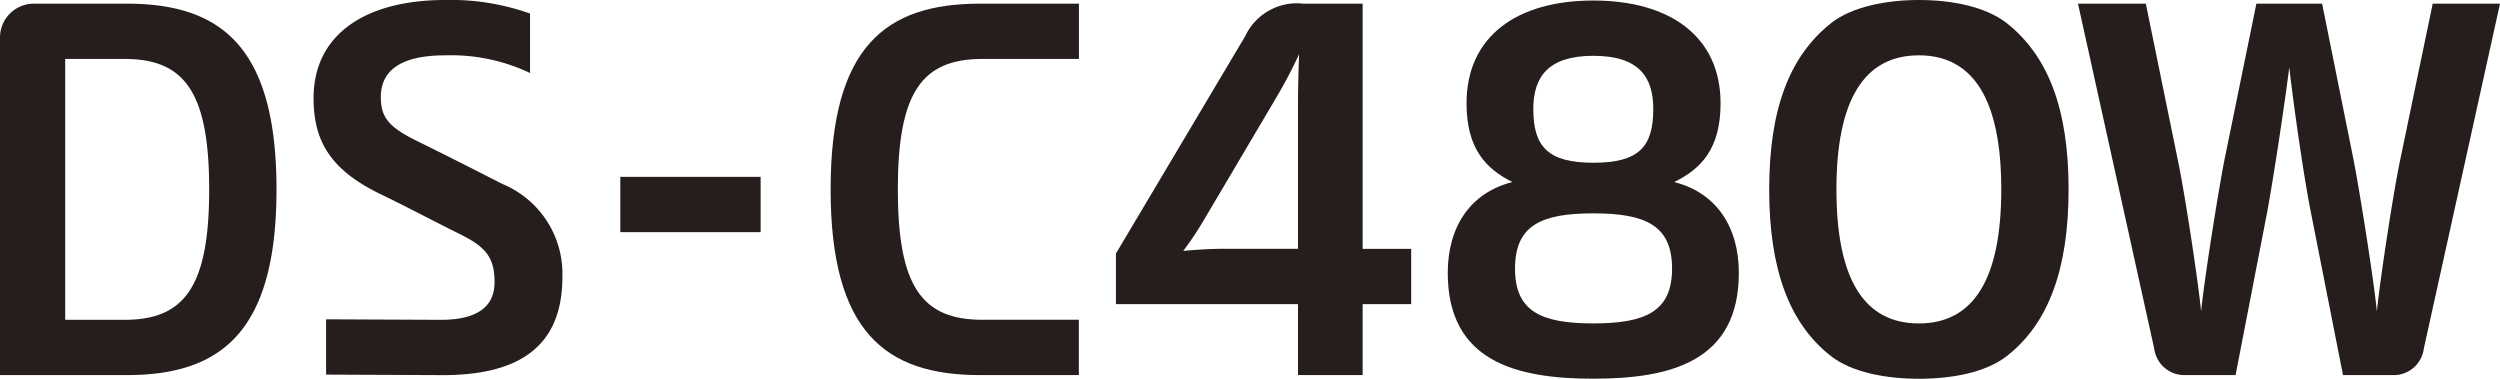 <svg id="グループ_1187" data-name="グループ 1187" xmlns="http://www.w3.org/2000/svg" xmlns:xlink="http://www.w3.org/1999/xlink" width="198.013" height="29.996" viewBox="0 0 198.013 29.996">
  <defs>
    <clipPath id="clip-path">
      <rect id="長方形_878" data-name="長方形 878" width="198.013" height="29.996" fill="#251e1c"/>
    </clipPath>
  </defs>
  <g id="グループ_1186" data-name="グループ 1186" transform="translate(0 0)" clip-path="url(#clip-path)">
    <path id="パス_18089" data-name="パス 18089" d="M10.039,29.7H0V2.966A2.68,2.68,0,0,1,2.686.281h7.353C17.518.281,21.9,3.71,21.9,14.989S17.518,29.7,10.039,29.7m-.164-4.379c4.751,0,6.693-2.645,6.693-10.33S14.626,4.66,9.875,4.66H5.164V25.318Z" transform="translate(0 0.009)" fill="#251e1c"/>
    <path id="パス_18090" data-name="パス 18090" d="M35.816,18.633c-2.107-1.033-4.669-2.4-6.487-3.263-4.007-1.942-5.288-4.256-5.288-7.6C24.041,2.685,28.214,0,34.452,0a18.7,18.7,0,0,1,6.735,1.074v4.71a14.543,14.543,0,0,0-6.735-1.4c-3.306,0-5.082,1.074-5.082,3.306,0,1.611.619,2.4,3.017,3.553,2.189,1.074,4.131,2.066,6.651,3.347a7.69,7.69,0,0,1,4.711,7.354c0,5.536-3.471,7.809-9.627,7.768l-9.089-.041v-4.38l9.089.041c2.686,0,4.255-.908,4.255-2.974,0-1.818-.577-2.727-2.561-3.719" transform="translate(0.795 0)" fill="#251e1c"/>
    <rect id="長方形_877" data-name="長方形 877" width="11.114" height="4.38" transform="translate(49.132 14.007)" fill="#251e1c"/>
    <path id="パス_18091" data-name="パス 18091" d="M75.7,25.318h7.644V29.7H75.5c-7.477,0-11.816-3.429-11.816-14.709S68.018.281,75.5.281h7.85V4.66H75.7c-4.792,0-6.693,2.645-6.693,10.329s1.9,10.33,6.693,10.33" transform="translate(2.106 0.009)" fill="#251e1c"/>
    <path id="パス_18092" data-name="パス 18092" d="M99.979,24.078H85.559V20.071L95.806,2.842A4.517,4.517,0,0,1,100.391.28H105.1V19.7h3.843v4.379H105.1V29.7H99.979Zm0-4.379V8.089c0-.992.041-2.562.083-3.8a37.717,37.717,0,0,1-1.777,3.387l-5.743,9.71a25.823,25.823,0,0,1-1.652,2.478c.868-.083,2.149-.165,2.975-.165Z" transform="translate(2.829 0.009)" fill="#251e1c"/>
    <path id="パス_18093" data-name="パス 18093" d="M122.527,29.994c-6.115,0-11.528-1.363-11.528-8.386,0-3.677,1.818-6.363,5.123-7.189-2.066-1.033-3.635-2.6-3.635-6.239,0-5.288,3.967-8.14,10.04-8.14s10.08,2.851,10.08,8.14c0,3.636-1.569,5.206-3.676,6.239,3.3.826,5.123,3.512,5.123,7.189,0,7.024-5.412,8.386-11.527,8.386m6.239-8.717c0-3.43-2.107-4.379-6.239-4.379s-6.2.949-6.2,4.379c0,3.387,2.066,4.338,6.2,4.338s6.239-.95,6.239-4.338M117.775,8.634c0,2.974,1.157,4.255,4.752,4.255,3.635,0,4.75-1.281,4.75-4.255,0-2.52-1.115-4.215-4.75-4.215-3.6,0-4.752,1.7-4.752,4.215" transform="translate(3.671 0.001)" fill="#251e1c"/>
    <path id="パス_18094" data-name="パス 18094" d="M140.556,1.818C142.208.537,144.894,0,147.5,0c2.645,0,5.288.537,6.941,1.818,3.3,2.6,4.916,6.817,4.916,13.18s-1.612,10.659-4.916,13.221C152.785,29.5,150.141,30,147.5,30c-2.6,0-5.288-.5-6.94-1.777-3.307-2.562-4.917-6.859-4.917-13.221s1.611-10.577,4.917-13.18M140.969,15c0,7.106,2.19,10.618,6.528,10.618S154.025,22.1,154.025,15c0-7.065-2.189-10.618-6.528-10.618S140.969,7.933,140.969,15" transform="translate(4.486 0)" fill="#251e1c"/>
    <path id="パス_18095" data-name="パス 18095" d="M174.276,16.931,171.8,29.7h-4.091a2.41,2.41,0,0,1-2.355-2.107L159.319.281h5.372l2.52,12.312c.537,2.52,1.612,9.543,1.86,12.064.247-2.521,1.363-9.545,1.86-12.064L173.449.281h5.206l2.479,12.312c.495,2.52,1.611,9.543,1.858,12.064.249-2.521,1.322-9.545,1.86-12.064L187.414.281h5.33L186.712,27.59A2.4,2.4,0,0,1,184.4,29.7h-4.09l-2.521-12.767c-.537-2.645-1.364-8.346-1.735-11.61-.414,3.263-1.282,8.965-1.777,11.61" transform="translate(5.269 0.009)" fill="#251e1c"/>
  </g>
</svg>
